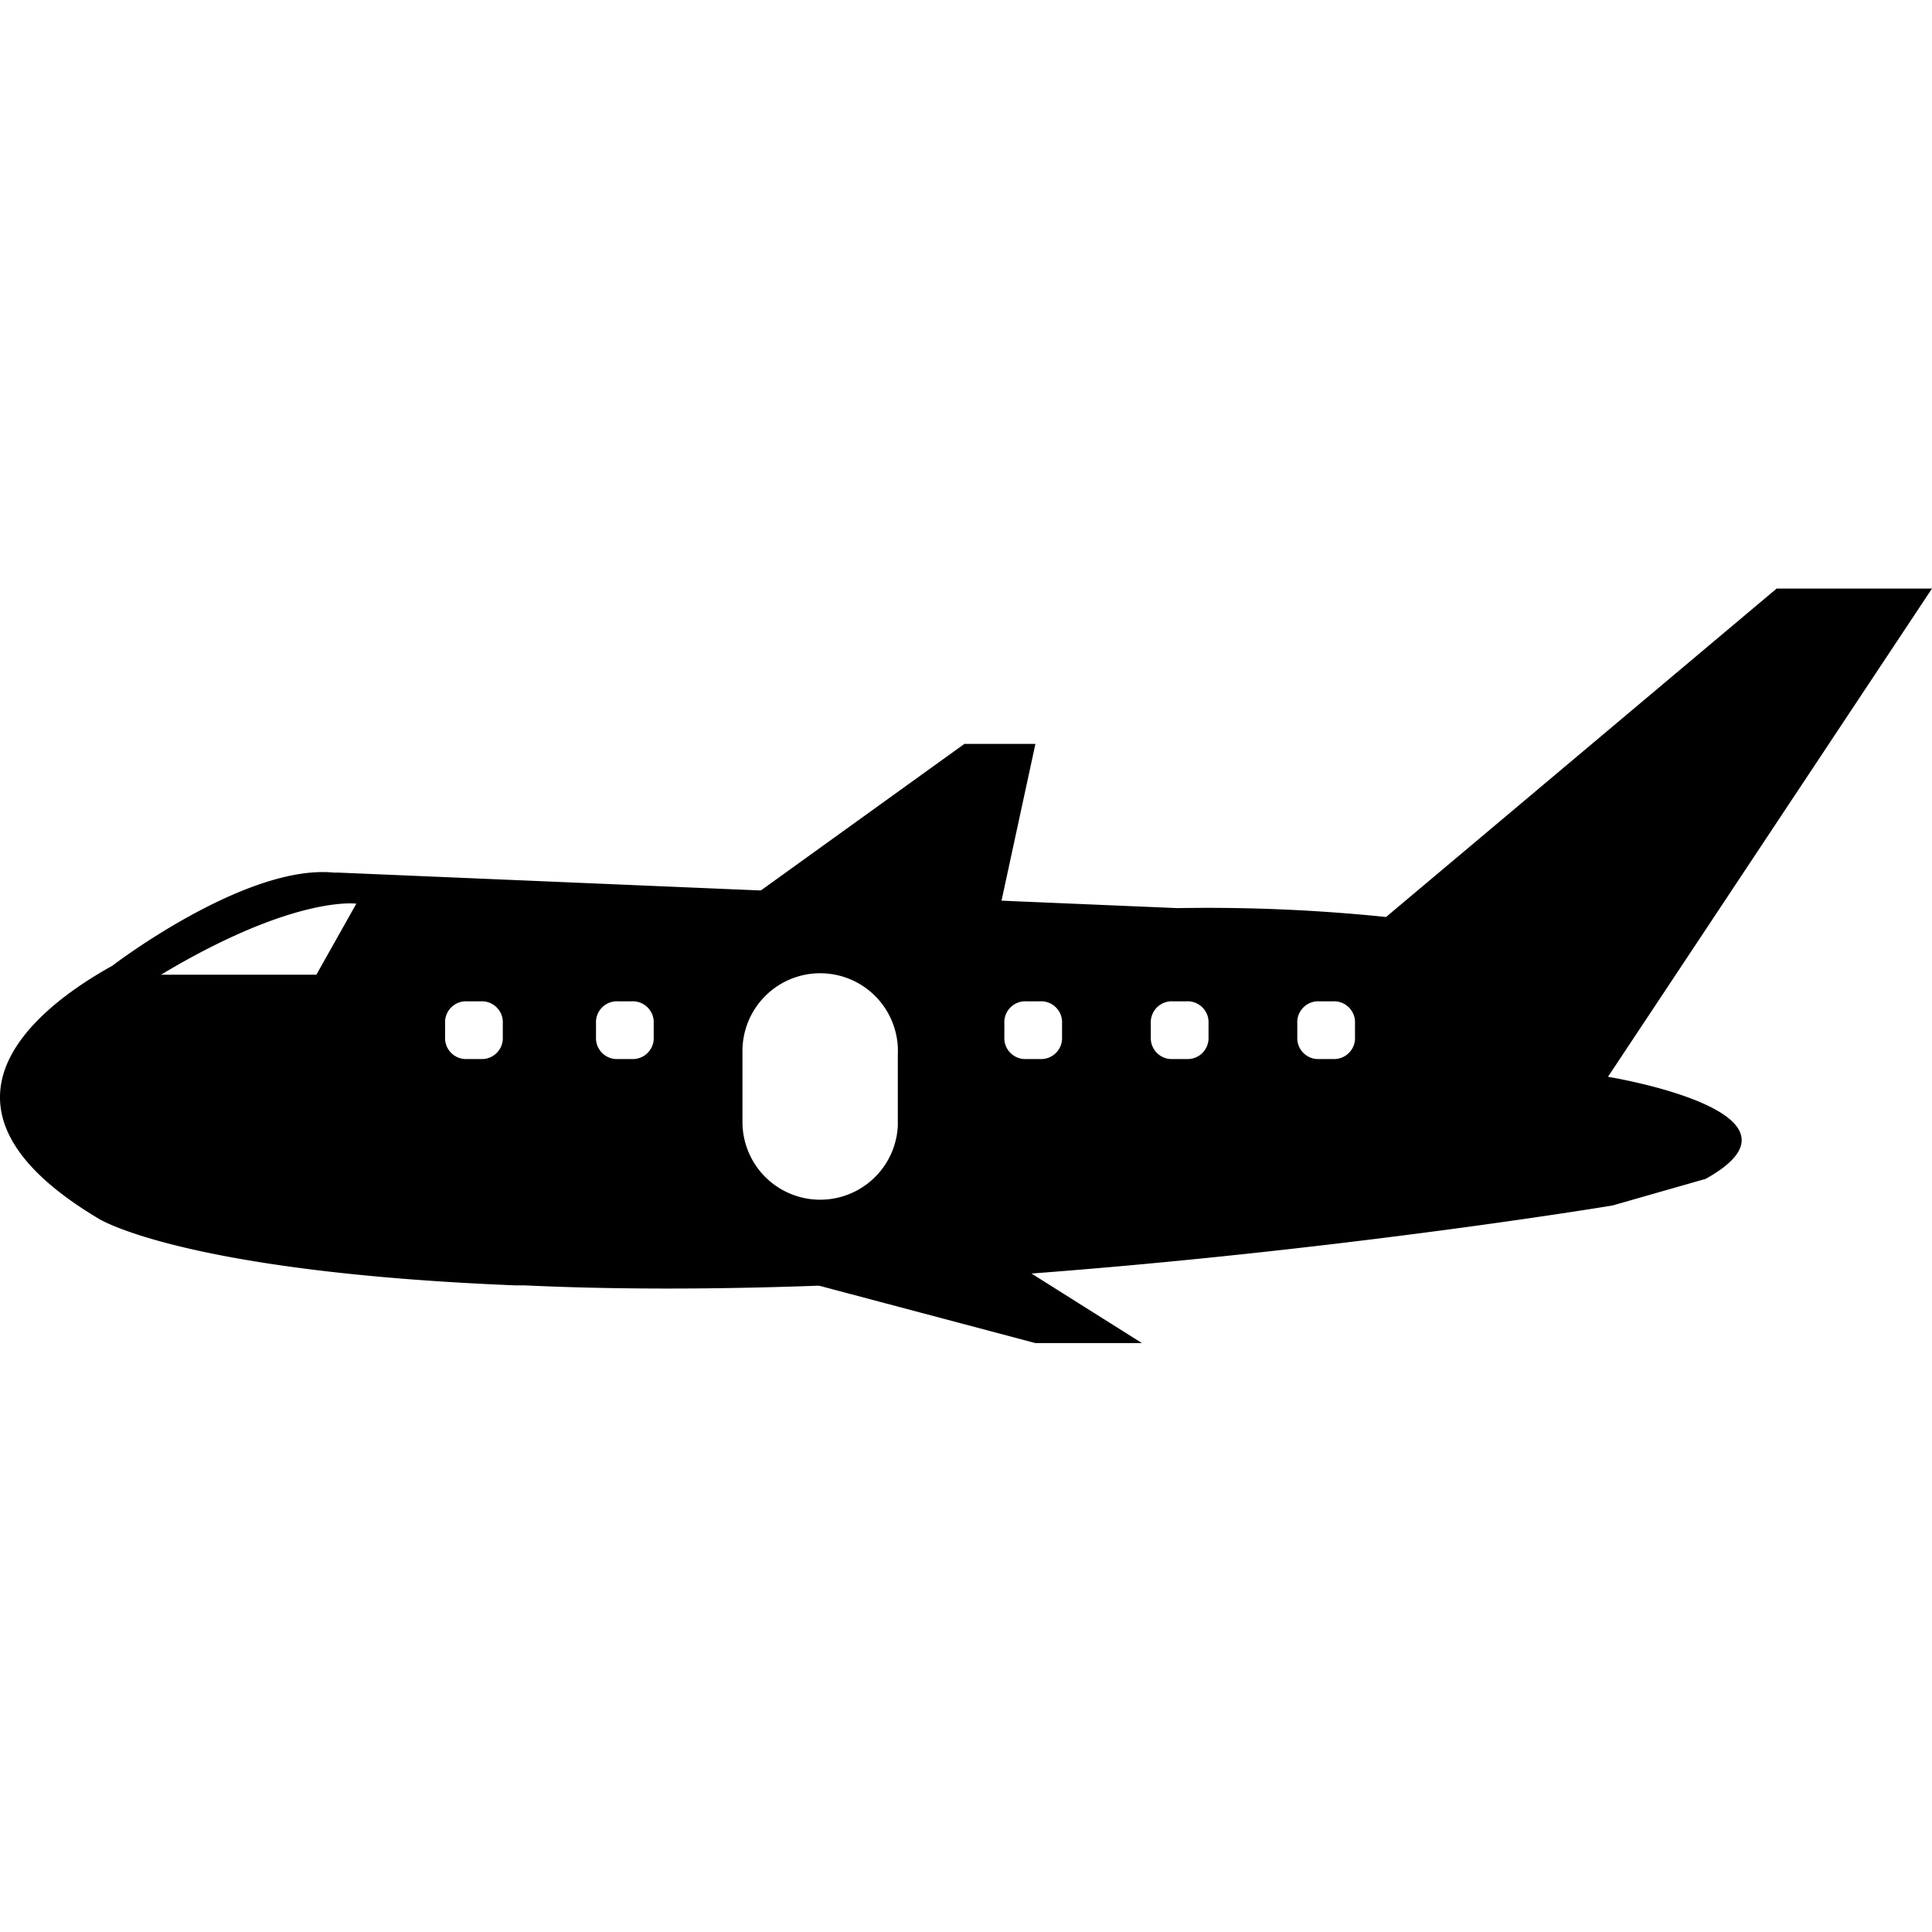<?xml version="1.0" encoding="utf-8"?>
<svg fill="#000000" width="800px" height="800px" viewBox="0 -13.26 43.528 43.528" xmlns="http://www.w3.org/2000/svg">
  <g id="Plane" transform="translate(-542.072 -382)">
    <path id="Path_64" data-name="Path 64" d="M558.8,389.1l5-3.6h1.6l-.8,3.7"/>
    <path id="Path_65" data-name="Path 65" d="M560.5,397.7l4.9,1.3h2.4l-2.7-1.7"/>
    <path id="Path_66" data-name="Path 66" d="M573.3,389.4Z"/>
    <path id="Path_67" data-name="Path 67" d="M578.3,393l7.3-11h-3.5l-8.8,7.4a39.212,39.212,0,0,0-4.7-.2l-18.9-.8h-.1c-2-.2-5,2.1-5,2.1-1.8,1-4.5,3.2-.3,5.7,0,0,1.9,1.2,9.4,1.5h.2c10.7.5,24.5-1.8,24.5-1.8l2.1-.6C583.2,393.8,578.3,393,578.3,393Zm-29.1-2.3h-3.5c3-1.8,4.4-1.6,4.4-1.6Zm4.2,1.4a.472.472,0,0,1-.5.5h-.3a.472.472,0,0,1-.5-.5v-.3a.472.472,0,0,1,.5-.5h.3a.472.472,0,0,1,.5.5Zm3.4,0a.472.472,0,0,1-.5.5H556a.472.472,0,0,1-.5-.5v-.3a.472.472,0,0,1,.5-.5h.3a.472.472,0,0,1,.5.5Zm5.5,2a1.751,1.751,0,0,1-3.5-.1v-1.6a1.751,1.751,0,1,1,3.5.1Zm3.7-2a.472.472,0,0,1-.5.5h-.3a.472.472,0,0,1-.5-.5v-.3a.472.472,0,0,1,.5-.5h.3a.472.472,0,0,1,.5.5Zm3.3,0a.472.472,0,0,1-.5.5h-.3a.472.472,0,0,1-.5-.5v-.3a.472.472,0,0,1,.5-.5h.3a.472.472,0,0,1,.5.5Zm3.3,0a.472.472,0,0,1-.5.5h-.3a.472.472,0,0,1-.5-.5v-.3a.472.472,0,0,1,.5-.5h.3a.472.472,0,0,1,.5.5Z"/>
  </g>
</svg>
